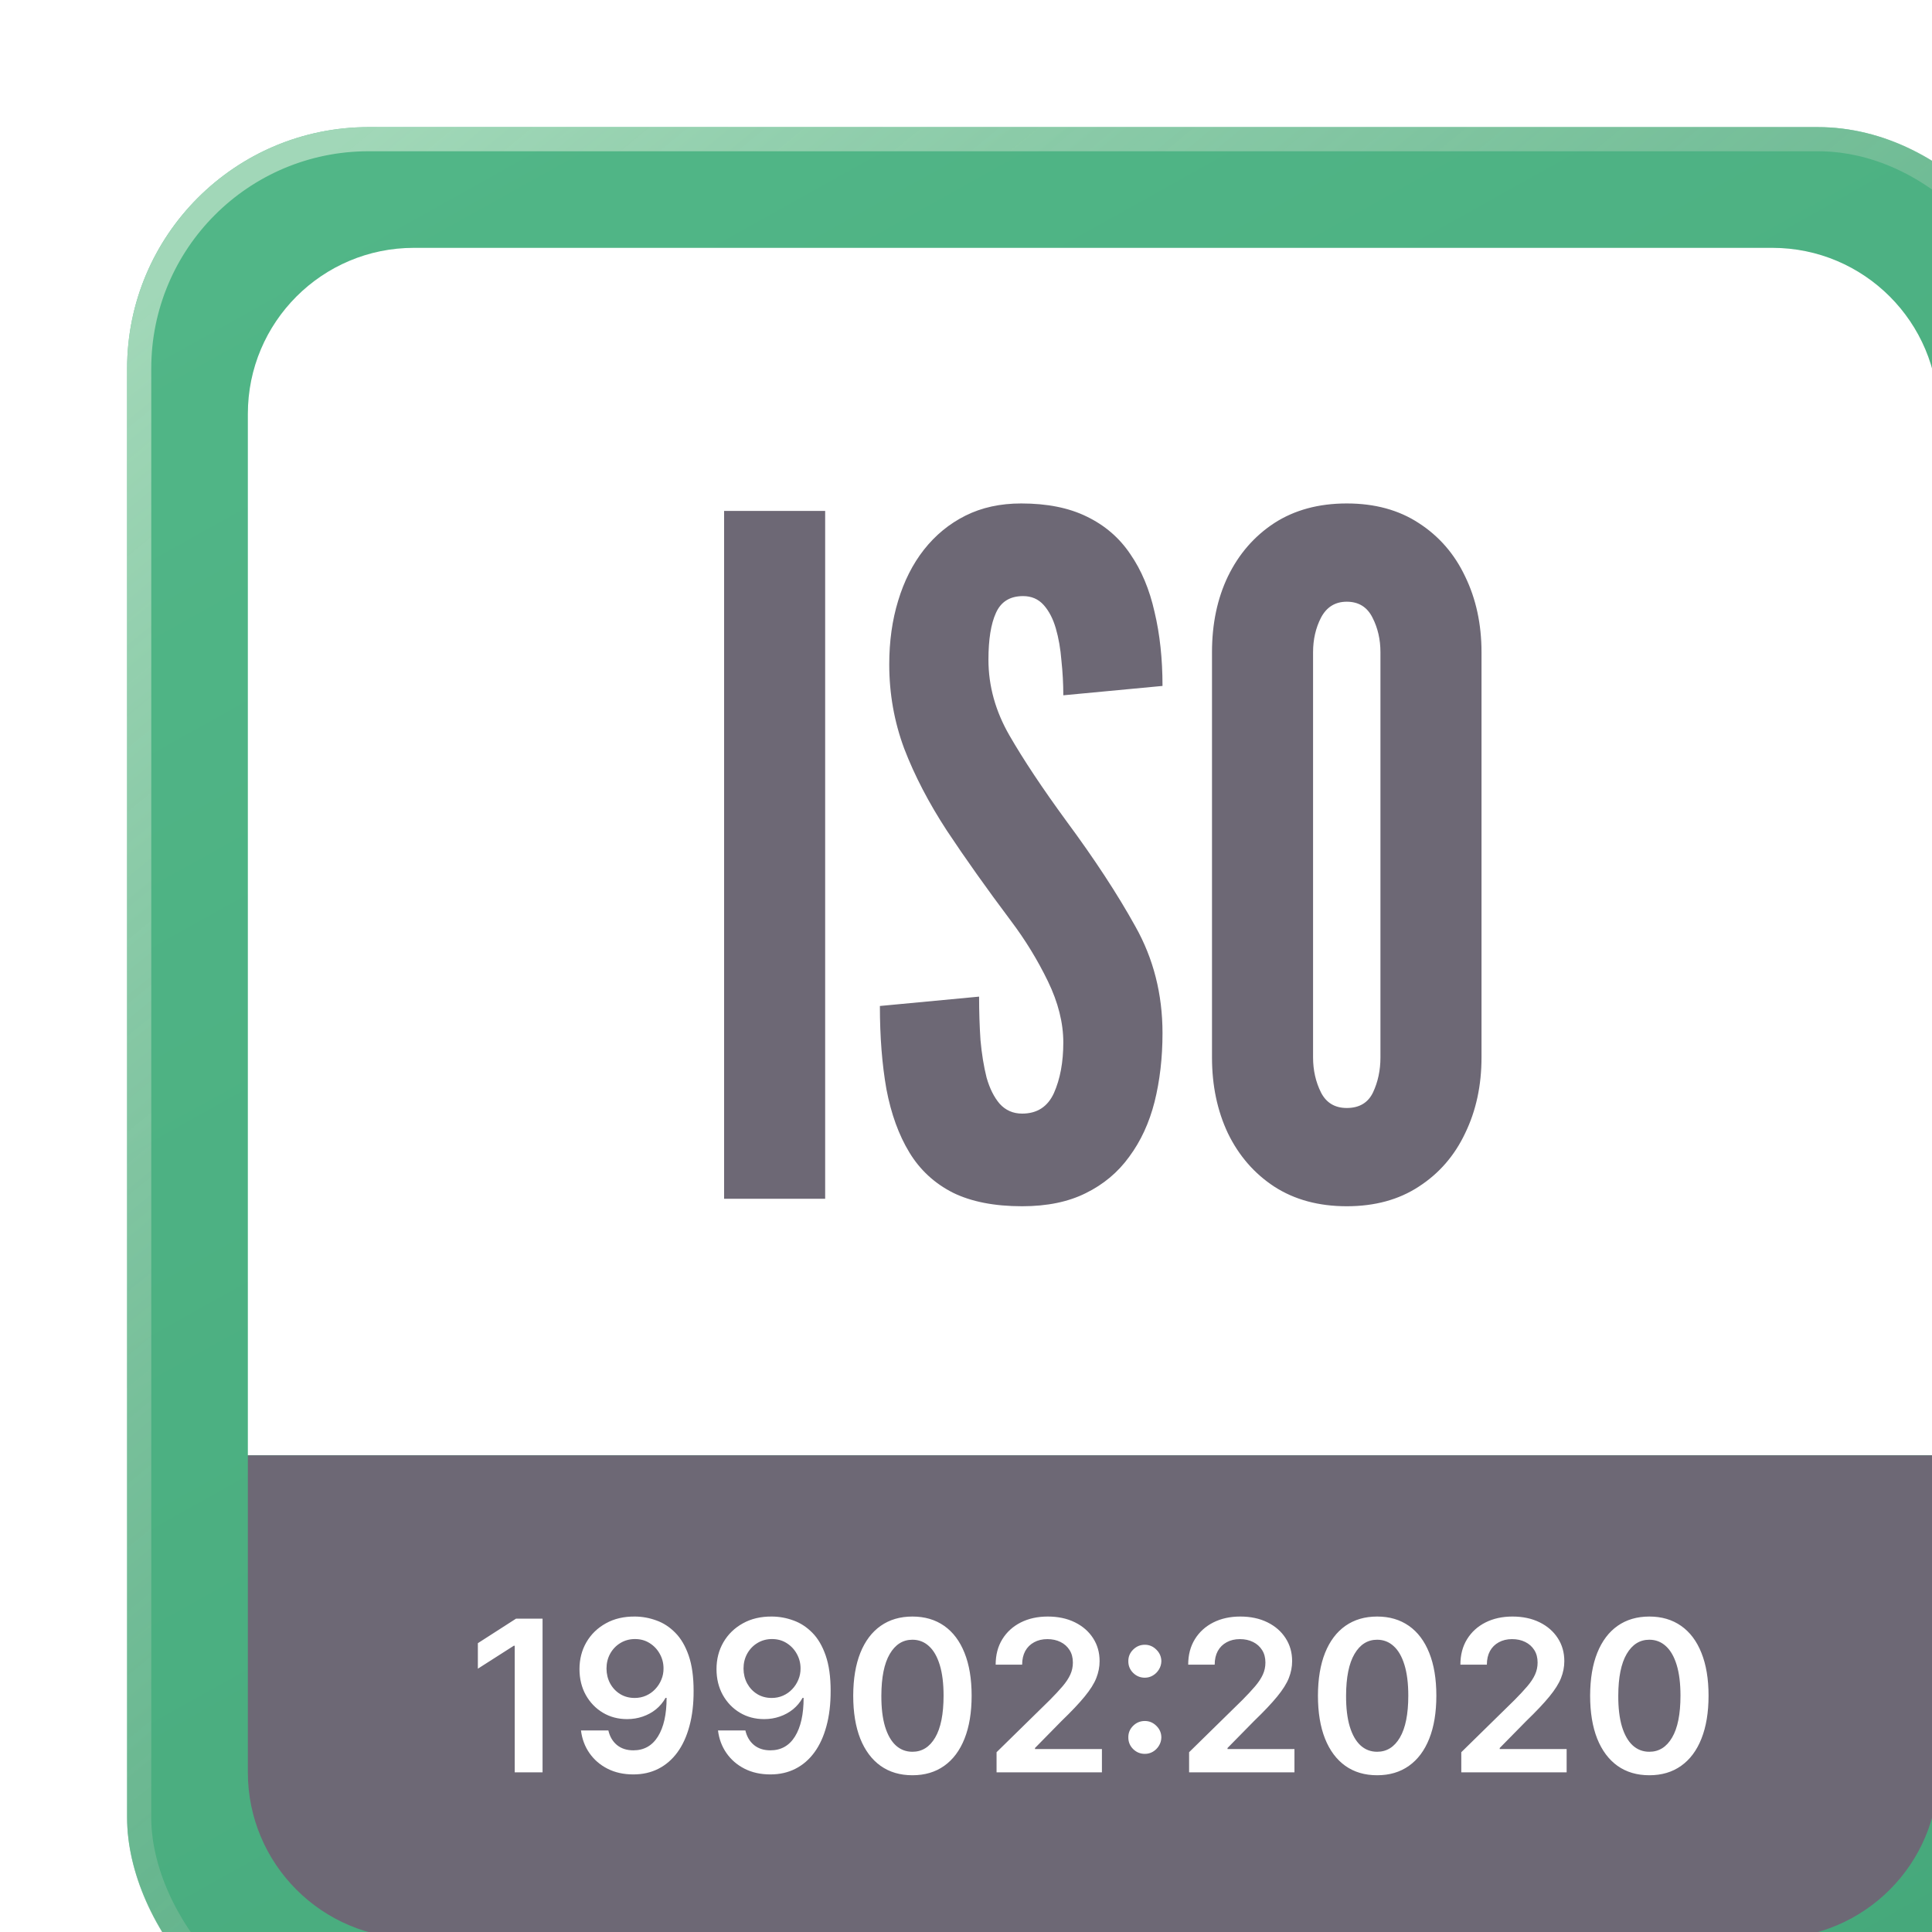 <svg width="128" height="128" viewBox="0 0 128 128" fill="none" xmlns="http://www.w3.org/2000/svg">
<g filter="url(#filter0_i_947_2513)">
<rect width="128" height="128" rx="16" fill="url(#paint0_linear_947_2513)"/>
<rect x="0.8" y="0.8" width="126.4" height="126.4" rx="15.2" stroke="url(#paint1_linear_947_2513)" stroke-width="1.6"/>
<path d="M8 19C8 12.925 12.925 8 19 8H109C115.075 8 120 12.925 120 19V88H8V19Z" fill="white"/>
<path d="M39.552 71V25.43H46.248V71H39.552ZM59.298 71.496C57.459 71.496 55.929 71.196 54.71 70.597C53.49 69.977 52.529 69.088 51.827 67.931C51.124 66.774 50.618 65.379 50.308 63.746C50.019 62.113 49.874 60.274 49.874 58.228L56.446 57.608C56.446 58.6 56.477 59.561 56.539 60.491C56.621 61.4 56.756 62.227 56.942 62.971C57.148 63.694 57.438 64.273 57.81 64.707C58.203 65.141 58.699 65.358 59.298 65.358C60.29 65.358 60.992 64.903 61.406 63.994C61.819 63.064 62.026 61.948 62.026 60.646C62.026 59.344 61.685 57.99 61.003 56.585C60.321 55.18 59.505 53.847 58.554 52.586C56.942 50.437 55.526 48.442 54.307 46.603C53.108 44.764 52.168 42.955 51.486 41.178C50.825 39.401 50.494 37.541 50.494 35.598C50.494 34.069 50.69 32.663 51.083 31.382C51.475 30.08 52.044 28.954 52.788 28.003C53.553 27.032 54.472 26.277 55.547 25.74C56.621 25.203 57.851 24.934 59.236 24.934C60.951 24.934 62.398 25.223 63.576 25.802C64.775 26.381 65.736 27.207 66.459 28.282C67.203 29.357 67.74 30.638 68.071 32.126C68.422 33.593 68.598 35.226 68.598 37.024L62.026 37.644C62.026 36.879 61.984 36.115 61.902 35.35C61.84 34.565 61.716 33.852 61.53 33.211C61.344 32.57 61.075 32.054 60.724 31.661C60.373 31.268 59.918 31.072 59.36 31.072C58.492 31.072 57.892 31.444 57.562 32.188C57.231 32.911 57.066 33.945 57.066 35.288C57.066 37.024 57.531 38.698 58.461 40.31C59.391 41.922 60.641 43.803 62.212 45.952C64.093 48.494 65.622 50.829 66.8 52.958C67.999 55.087 68.598 57.443 68.598 60.026C68.598 61.659 68.422 63.178 68.071 64.583C67.719 65.968 67.162 67.177 66.397 68.21C65.653 69.243 64.692 70.049 63.514 70.628C62.356 71.207 60.951 71.496 59.298 71.496ZM80.805 71.496C78.945 71.496 77.343 71.062 76 70.194C74.677 69.326 73.654 68.148 72.931 66.66C72.228 65.172 71.877 63.498 71.877 61.638V34.792C71.877 32.911 72.228 31.237 72.931 29.77C73.654 28.282 74.677 27.104 76 26.236C77.343 25.368 78.945 24.934 80.805 24.934C82.665 24.934 84.256 25.368 85.579 26.236C86.922 27.104 87.945 28.282 88.648 29.77C89.371 31.258 89.733 32.932 89.733 34.792V61.638C89.733 63.498 89.371 65.172 88.648 66.66C87.945 68.148 86.922 69.326 85.579 70.194C84.256 71.062 82.665 71.496 80.805 71.496ZM80.805 64.986C81.632 64.986 82.21 64.645 82.541 63.963C82.872 63.26 83.037 62.485 83.037 61.638V34.792C83.037 33.945 82.861 33.18 82.51 32.498C82.159 31.795 81.59 31.444 80.805 31.444C80.04 31.444 79.472 31.795 79.1 32.498C78.749 33.18 78.573 33.945 78.573 34.792V61.638C78.573 62.485 78.749 63.26 79.1 63.963C79.451 64.645 80.02 64.986 80.805 64.986Z" fill="#6D6875"/>
<path d="M8 88H120V109C120 115.075 115.075 120 109 120H19C12.925 120 8 115.075 8 109V88Z" fill="#6D6875"/>
<path d="M27.525 98.818V109H25.68V100.613H25.621L23.239 102.134V100.444L25.77 98.818H27.525ZM33.645 98.679C34.132 98.682 34.606 98.769 35.067 98.938C35.531 99.103 35.948 99.375 36.319 99.753C36.691 100.127 36.986 100.629 37.204 101.259C37.423 101.889 37.532 102.668 37.532 103.596C37.536 104.471 37.443 105.253 37.254 105.942C37.069 106.629 36.802 107.209 36.454 107.683C36.106 108.156 35.686 108.518 35.196 108.766C34.705 109.015 34.154 109.139 33.54 109.139C32.897 109.139 32.327 109.013 31.83 108.761C31.336 108.509 30.937 108.165 30.632 107.727C30.327 107.29 30.14 106.789 30.07 106.226H31.885C31.978 106.63 32.166 106.952 32.452 107.19C32.74 107.426 33.103 107.543 33.54 107.543C34.246 107.543 34.79 107.237 35.171 106.624C35.552 106.01 35.743 105.159 35.743 104.068H35.673C35.511 104.36 35.3 104.612 35.042 104.824C34.783 105.033 34.49 105.193 34.162 105.306C33.837 105.419 33.492 105.475 33.128 105.475C32.531 105.475 31.994 105.333 31.517 105.048C31.043 104.763 30.667 104.371 30.388 103.874C30.113 103.377 29.974 102.809 29.971 102.169C29.971 101.506 30.123 100.911 30.428 100.384C30.736 99.854 31.166 99.436 31.716 99.131C32.266 98.823 32.909 98.672 33.645 98.679ZM33.65 100.17C33.292 100.17 32.969 100.258 32.68 100.434C32.395 100.606 32.17 100.842 32.004 101.14C31.842 101.435 31.761 101.765 31.761 102.129C31.764 102.491 31.845 102.819 32.004 103.114C32.166 103.409 32.387 103.642 32.665 103.815C32.947 103.987 33.269 104.073 33.63 104.073C33.898 104.073 34.148 104.022 34.38 103.919C34.612 103.816 34.815 103.674 34.987 103.491C35.163 103.306 35.299 103.095 35.395 102.86C35.494 102.625 35.542 102.376 35.539 102.114C35.539 101.766 35.456 101.445 35.29 101.15C35.128 100.855 34.904 100.618 34.619 100.439C34.337 100.26 34.014 100.17 33.65 100.17ZM42.723 98.679C43.21 98.682 43.684 98.769 44.145 98.938C44.609 99.103 45.026 99.375 45.398 99.753C45.769 100.127 46.064 100.629 46.282 101.259C46.501 101.889 46.611 102.668 46.611 103.596C46.614 104.471 46.521 105.253 46.332 105.942C46.147 106.629 45.88 107.209 45.532 107.683C45.184 108.156 44.764 108.518 44.274 108.766C43.783 109.015 43.232 109.139 42.618 109.139C41.975 109.139 41.405 109.013 40.908 108.761C40.414 108.509 40.015 108.165 39.71 107.727C39.405 107.29 39.218 106.789 39.148 106.226H40.963C41.056 106.63 41.245 106.952 41.53 107.19C41.818 107.426 42.181 107.543 42.618 107.543C43.324 107.543 43.868 107.237 44.249 106.624C44.63 106.01 44.821 105.159 44.821 104.068H44.751C44.589 104.36 44.378 104.612 44.12 104.824C43.861 105.033 43.568 105.193 43.24 105.306C42.915 105.419 42.57 105.475 42.206 105.475C41.609 105.475 41.072 105.333 40.595 105.048C40.121 104.763 39.745 104.371 39.466 103.874C39.191 103.377 39.052 102.809 39.049 102.169C39.049 101.506 39.201 100.911 39.506 100.384C39.815 99.854 40.244 99.436 40.794 99.131C41.344 98.823 41.987 98.672 42.723 98.679ZM42.728 100.17C42.37 100.17 42.047 100.258 41.758 100.434C41.473 100.606 41.248 100.842 41.082 101.14C40.92 101.435 40.839 101.765 40.839 102.129C40.842 102.491 40.923 102.819 41.082 103.114C41.245 103.409 41.465 103.642 41.743 103.815C42.025 103.987 42.347 104.073 42.708 104.073C42.976 104.073 43.227 104.022 43.459 103.919C43.691 103.816 43.893 103.674 44.065 103.491C44.241 103.306 44.377 103.095 44.473 102.86C44.572 102.625 44.62 102.376 44.617 102.114C44.617 101.766 44.534 101.445 44.368 101.15C44.206 100.855 43.982 100.618 43.697 100.439C43.416 100.26 43.092 100.17 42.728 100.17ZM52.03 109.194C51.211 109.194 50.508 108.987 49.922 108.572C49.338 108.155 48.889 107.553 48.574 106.768C48.263 105.979 48.107 105.029 48.107 103.919C48.11 102.809 48.268 101.864 48.579 101.085C48.894 100.303 49.343 99.706 49.927 99.296C50.513 98.885 51.214 98.679 52.03 98.679C52.845 98.679 53.546 98.885 54.133 99.296C54.719 99.706 55.168 100.303 55.48 101.085C55.795 101.867 55.952 102.812 55.952 103.919C55.952 105.033 55.795 105.984 55.48 106.773C55.168 107.558 54.719 108.158 54.133 108.572C53.549 108.987 52.848 109.194 52.03 109.194ZM52.03 107.638C52.666 107.638 53.168 107.325 53.536 106.698C53.907 106.068 54.093 105.142 54.093 103.919C54.093 103.11 54.008 102.431 53.839 101.881C53.67 101.33 53.432 100.916 53.123 100.638C52.815 100.356 52.451 100.215 52.03 100.215C51.397 100.215 50.896 100.53 50.528 101.16C50.16 101.786 49.975 102.706 49.971 103.919C49.968 104.731 50.049 105.414 50.215 105.967C50.384 106.521 50.623 106.938 50.931 107.22C51.239 107.499 51.605 107.638 52.03 107.638ZM57.604 109V107.668L61.139 104.202C61.477 103.861 61.759 103.558 61.984 103.293C62.209 103.027 62.378 102.771 62.491 102.522C62.604 102.273 62.66 102.008 62.66 101.727C62.66 101.405 62.587 101.13 62.441 100.901C62.296 100.669 62.095 100.49 61.84 100.364C61.585 100.238 61.295 100.175 60.97 100.175C60.635 100.175 60.342 100.245 60.09 100.384C59.838 100.52 59.642 100.714 59.503 100.966C59.367 101.218 59.299 101.518 59.299 101.866H57.544C57.544 101.219 57.692 100.658 57.987 100.18C58.282 99.703 58.688 99.334 59.205 99.072C59.725 98.81 60.322 98.679 60.995 98.679C61.677 98.679 62.277 98.807 62.794 99.062C63.311 99.317 63.712 99.667 63.998 100.111C64.286 100.555 64.43 101.062 64.43 101.632C64.43 102.013 64.357 102.388 64.211 102.756C64.066 103.124 63.809 103.531 63.441 103.979C63.076 104.426 62.564 104.968 61.904 105.604L60.15 107.389V107.459H64.584V109H57.604ZM67.428 107.777C67.126 107.777 66.868 107.671 66.652 107.459C66.437 107.243 66.331 106.985 66.334 106.683C66.331 106.385 66.437 106.13 66.652 105.918C66.868 105.705 67.126 105.599 67.428 105.599C67.72 105.599 67.973 105.705 68.189 105.918C68.407 106.13 68.518 106.385 68.522 106.683C68.518 106.885 68.465 107.069 68.363 107.235C68.263 107.401 68.131 107.533 67.965 107.633C67.802 107.729 67.624 107.777 67.428 107.777ZM67.428 102.731C67.126 102.731 66.868 102.625 66.652 102.413C66.437 102.197 66.331 101.939 66.334 101.637C66.331 101.339 66.437 101.084 66.652 100.871C66.868 100.656 67.126 100.548 67.428 100.548C67.72 100.548 67.973 100.656 68.189 100.871C68.407 101.084 68.518 101.339 68.522 101.637C68.518 101.836 68.465 102.018 68.363 102.184C68.263 102.35 68.131 102.482 67.965 102.582C67.802 102.681 67.624 102.731 67.428 102.731ZM70.36 109V107.668L73.895 104.202C74.233 103.861 74.514 103.558 74.74 103.293C74.965 103.027 75.134 102.771 75.247 102.522C75.36 102.273 75.416 102.008 75.416 101.727C75.416 101.405 75.343 101.13 75.197 100.901C75.051 100.669 74.851 100.49 74.596 100.364C74.341 100.238 74.05 100.175 73.726 100.175C73.391 100.175 73.098 100.245 72.846 100.384C72.594 100.52 72.398 100.714 72.259 100.966C72.123 101.218 72.055 101.518 72.055 101.866H70.3C70.3 101.219 70.448 100.658 70.743 100.18C71.038 99.703 71.444 99.334 71.961 99.072C72.481 98.81 73.078 98.679 73.751 98.679C74.433 98.679 75.033 98.807 75.55 99.062C76.067 99.317 76.468 99.667 76.753 100.111C77.042 100.555 77.186 101.062 77.186 101.632C77.186 102.013 77.113 102.388 76.967 102.756C76.821 103.124 76.564 103.531 76.197 103.979C75.832 104.426 75.32 104.968 74.66 105.604L72.905 107.389V107.459H77.34V109H70.36ZM82.819 109.194C82 109.194 81.297 108.987 80.711 108.572C80.127 108.155 79.678 107.553 79.364 106.768C79.052 105.979 78.896 105.029 78.896 103.919C78.899 102.809 79.057 101.864 79.368 101.085C79.683 100.303 80.132 99.706 80.716 99.296C81.302 98.885 82.003 98.679 82.819 98.679C83.634 98.679 84.335 98.885 84.922 99.296C85.508 99.706 85.957 100.303 86.269 101.085C86.584 101.867 86.741 102.812 86.741 103.919C86.741 105.033 86.584 105.984 86.269 106.773C85.957 107.558 85.508 108.158 84.922 108.572C84.338 108.987 83.637 109.194 82.819 109.194ZM82.819 107.638C83.455 107.638 83.957 107.325 84.325 106.698C84.696 106.068 84.882 105.142 84.882 103.919C84.882 103.11 84.797 102.431 84.628 101.881C84.459 101.33 84.221 100.916 83.912 100.638C83.604 100.356 83.24 100.215 82.819 100.215C82.186 100.215 81.685 100.53 81.317 101.16C80.949 101.786 80.764 102.706 80.76 103.919C80.757 104.731 80.838 105.414 81.004 105.967C81.173 106.521 81.412 106.938 81.72 107.22C82.028 107.499 82.394 107.638 82.819 107.638ZM88.393 109V107.668L91.928 104.202C92.266 103.861 92.548 103.558 92.773 103.293C92.999 103.027 93.168 102.771 93.28 102.522C93.393 102.273 93.449 102.008 93.449 101.727C93.449 101.405 93.376 101.13 93.231 100.901C93.085 100.669 92.884 100.49 92.629 100.364C92.374 100.238 92.084 100.175 91.759 100.175C91.424 100.175 91.131 100.245 90.879 100.384C90.627 100.52 90.431 100.714 90.292 100.966C90.156 101.218 90.088 101.518 90.088 101.866H88.334C88.334 101.219 88.481 100.658 88.776 100.18C89.071 99.703 89.477 99.334 89.994 99.072C90.514 98.81 91.111 98.679 91.784 98.679C92.466 98.679 93.066 98.807 93.584 99.062C94.1 99.317 94.501 99.667 94.787 100.111C95.075 100.555 95.219 101.062 95.219 101.632C95.219 102.013 95.146 102.388 95 102.756C94.855 103.124 94.598 103.531 94.23 103.979C93.865 104.426 93.353 104.968 92.694 105.604L90.939 107.389V107.459H95.373V109H88.393ZM100.852 109.194C100.033 109.194 99.331 108.987 98.744 108.572C98.161 108.155 97.712 107.553 97.397 106.768C97.085 105.979 96.929 105.029 96.929 103.919C96.933 102.809 97.09 101.864 97.402 101.085C97.716 100.303 98.166 99.706 98.749 99.296C99.336 98.885 100.037 98.679 100.852 98.679C101.667 98.679 102.368 98.885 102.955 99.296C103.542 99.706 103.991 100.303 104.302 101.085C104.617 101.867 104.775 102.812 104.775 103.919C104.775 105.033 104.617 105.984 104.302 106.773C103.991 107.558 103.542 108.158 102.955 108.572C102.372 108.987 101.671 109.194 100.852 109.194ZM100.852 107.638C101.488 107.638 101.99 107.325 102.358 106.698C102.73 106.068 102.915 105.142 102.915 103.919C102.915 103.11 102.831 102.431 102.662 101.881C102.493 101.33 102.254 100.916 101.946 100.638C101.637 100.356 101.273 100.215 100.852 100.215C100.219 100.215 99.718 100.53 99.35 101.16C98.983 101.786 98.797 102.706 98.794 103.919C98.79 104.731 98.872 105.414 99.037 105.967C99.206 106.521 99.445 106.938 99.753 107.22C100.061 107.499 100.428 107.638 100.852 107.638Z" fill="white"/>
</g>
<defs>
<filter id="filter0_i_947_2513" x="0" y="0" width="136.421" height="136.421" filterUnits="userSpaceOnUse" color-interpolation-filters="sRGB">
<feFlood flood-opacity="0" result="BackgroundImageFix"/>
<feBlend mode="normal" in="SourceGraphic" in2="BackgroundImageFix" result="shape"/>
<feColorMatrix in="SourceAlpha" type="matrix" values="0 0 0 0 0 0 0 0 0 0 0 0 0 0 0 0 0 0 127 0" result="hardAlpha"/>
<feOffset dx="8.421" dy="8.421"/>
<feGaussianBlur stdDeviation="21.053"/>
<feComposite in2="hardAlpha" operator="arithmetic" k2="-1" k3="1"/>
<feColorMatrix type="matrix" values="0 0 0 0 0.71 0 0 0 0 0.878 0 0 0 0 0.769 0 0 0 0.5 0"/>
<feBlend mode="normal" in2="shape" result="effect1_innerShadow_947_2513"/>
</filter>
<linearGradient id="paint0_linear_947_2513" x1="27.5" y1="-5" x2="104" y2="132" gradientUnits="userSpaceOnUse">
<stop stop-color="#51B687"/>
<stop offset="1" stop-color="#46A87B"/>
</linearGradient>
<linearGradient id="paint1_linear_947_2513" x1="22" y1="-5.5" x2="128" y2="123.5" gradientUnits="userSpaceOnUse">
<stop stop-color="#B5E0C4" stop-opacity="0.8"/>
<stop offset="1" stop-color="#3F966D" stop-opacity="0.4"/>
</linearGradient>
</defs>
</svg>
